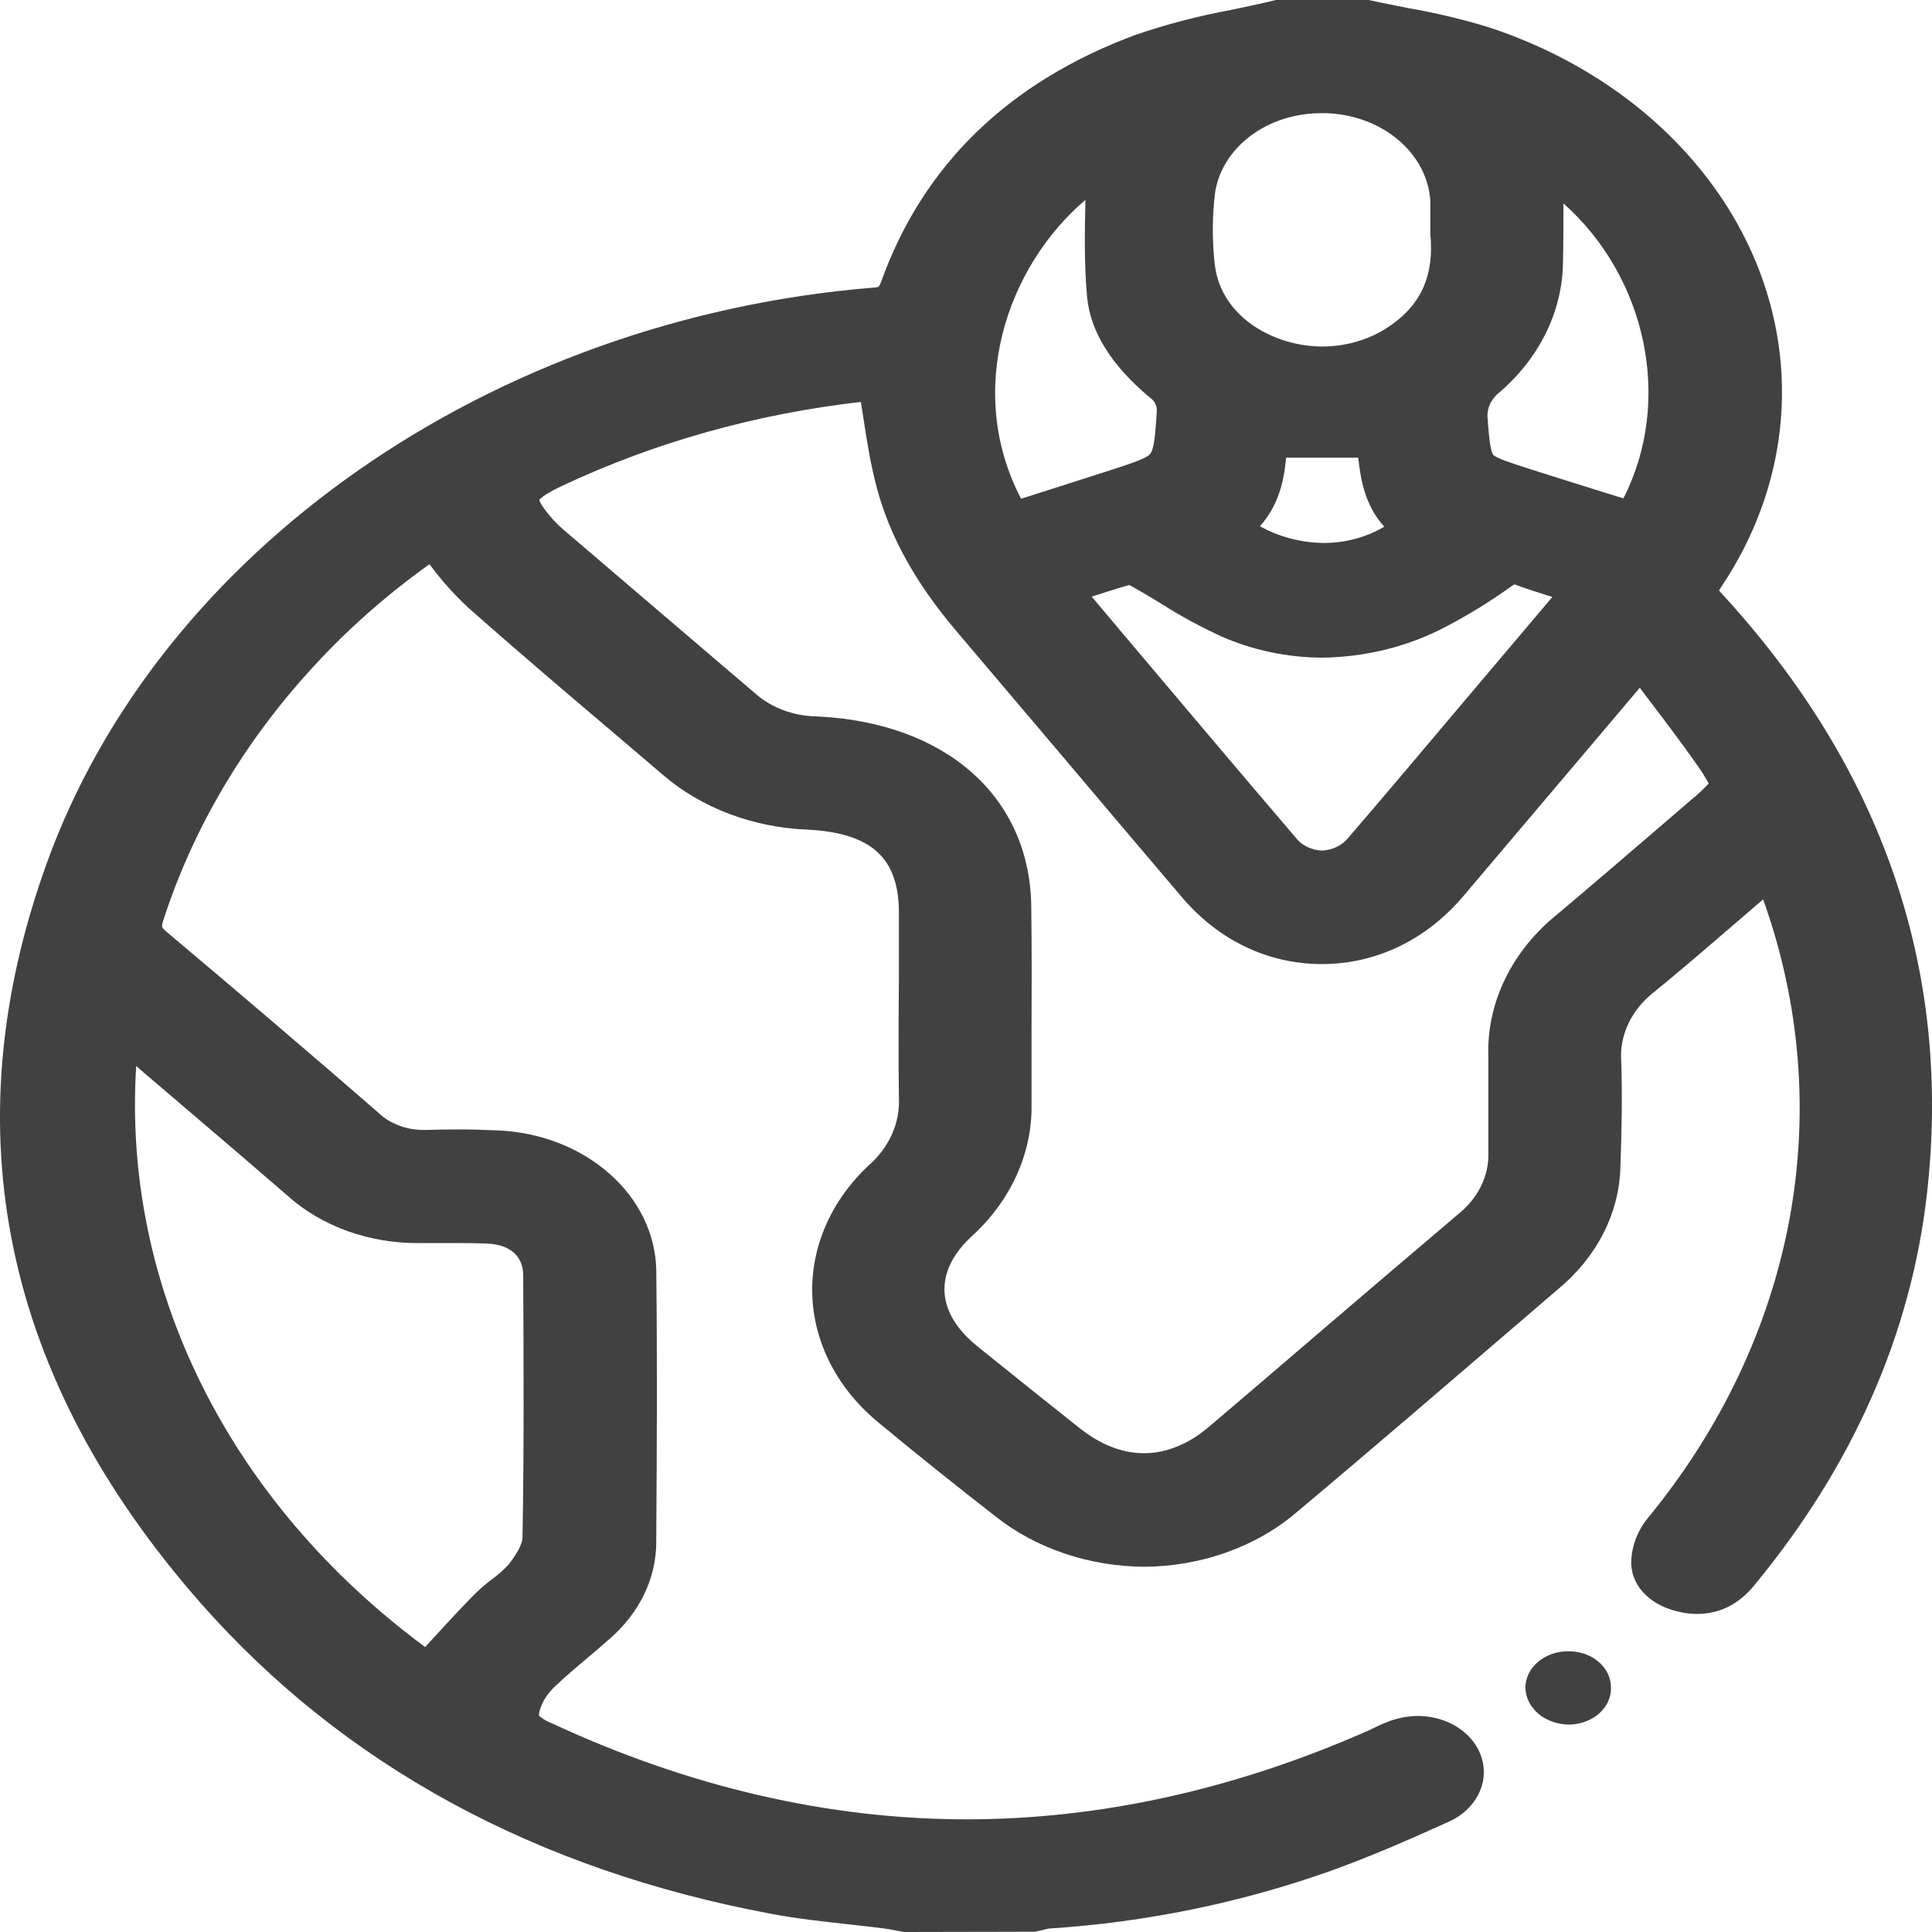 <svg width="22" height="22" viewBox="0 0 22 22" fill="none" xmlns="http://www.w3.org/2000/svg">
<path d="M10.294 22L10.267 21.995L10.196 21.982C10.151 21.973 10.109 21.965 10.07 21.96C9.933 21.942 9.793 21.927 9.657 21.912C9.372 21.88 9.077 21.849 8.787 21.794C6.101 21.293 3.914 20.102 2.288 18.258C0.034 15.696 -0.559 12.865 0.528 9.842C1.811 6.269 5.594 3.63 9.946 3.275C9.966 3.274 9.986 3.271 10.005 3.266C10.017 3.249 10.026 3.23 10.033 3.21C10.51 1.879 11.486 0.932 12.933 0.396C13.285 0.276 13.647 0.181 14.018 0.113C14.176 0.08 14.339 0.046 14.494 0.008L14.53 0H15.587L15.619 0.007C15.755 0.038 15.897 0.063 16.034 0.092C16.353 0.147 16.667 0.222 16.973 0.317C17.672 0.55 18.304 0.909 18.826 1.37C19.347 1.831 19.747 2.382 19.996 2.987C20.245 3.591 20.339 4.234 20.27 4.872C20.202 5.51 19.973 6.128 19.6 6.683C19.587 6.703 19.579 6.716 19.575 6.724L19.59 6.742C21.438 8.744 22.23 11.047 21.943 13.59C21.762 15.188 21.101 16.69 19.974 18.055C19.797 18.27 19.579 18.378 19.325 18.378C19.27 18.378 19.216 18.373 19.162 18.363C18.816 18.3 18.586 18.083 18.575 17.809C18.574 17.624 18.639 17.442 18.762 17.289C19.595 16.277 20.146 15.116 20.375 13.895C20.602 12.673 20.501 11.424 20.077 10.241L19.766 10.509C19.465 10.768 19.154 11.037 18.837 11.295C18.71 11.394 18.61 11.515 18.545 11.651C18.48 11.787 18.451 11.933 18.461 12.079C18.473 12.443 18.469 12.835 18.451 13.314C18.431 13.832 18.175 14.324 17.737 14.684L17.383 14.988C16.528 15.721 15.648 16.48 14.77 17.216C14.309 17.613 13.682 17.837 13.027 17.841C12.398 17.836 11.793 17.631 11.333 17.265C10.892 16.922 10.448 16.567 10.017 16.21C9.548 15.83 9.272 15.309 9.25 14.758C9.228 14.207 9.461 13.671 9.898 13.265C10.012 13.164 10.1 13.044 10.158 12.913C10.216 12.782 10.243 12.642 10.236 12.502C10.23 12.045 10.232 11.581 10.236 11.132C10.236 10.886 10.236 10.64 10.236 10.395C10.236 9.768 9.923 9.484 9.192 9.447C8.571 9.422 7.984 9.199 7.547 8.822L7.086 8.429C6.508 7.939 5.911 7.432 5.335 6.922C5.176 6.775 5.033 6.616 4.907 6.446L4.89 6.425C4.389 6.783 3.935 7.186 3.535 7.628C2.763 8.476 2.193 9.446 1.859 10.482C1.835 10.555 1.84 10.563 1.896 10.61C2.774 11.349 3.562 12.022 4.306 12.668C4.37 12.731 4.45 12.781 4.54 12.815C4.629 12.85 4.726 12.867 4.824 12.867H4.854C4.972 12.863 5.09 12.861 5.204 12.861C5.361 12.861 5.516 12.865 5.664 12.872C6.147 12.891 6.602 13.067 6.938 13.363C7.275 13.659 7.466 14.053 7.473 14.465C7.485 15.475 7.48 16.498 7.473 17.488V17.56C7.473 17.973 7.281 18.369 6.94 18.663C6.851 18.743 6.758 18.821 6.669 18.896C6.553 18.994 6.443 19.087 6.34 19.185C6.273 19.244 6.218 19.312 6.18 19.388C6.13 19.5 6.137 19.533 6.137 19.537C6.177 19.572 6.226 19.601 6.279 19.621C7.844 20.35 9.437 20.717 11.008 20.717C12.516 20.717 14.055 20.381 15.58 19.707C15.605 19.696 15.63 19.684 15.654 19.672C15.692 19.653 15.736 19.632 15.786 19.613C15.899 19.566 16.024 19.541 16.15 19.54C16.317 19.541 16.479 19.589 16.611 19.677C16.742 19.765 16.835 19.888 16.875 20.026C16.915 20.165 16.9 20.31 16.831 20.44C16.763 20.57 16.646 20.677 16.498 20.744C16.074 20.936 15.618 21.137 15.149 21.305C14.128 21.668 13.045 21.89 11.942 21.961C11.924 21.964 11.907 21.968 11.89 21.973C11.869 21.979 11.848 21.985 11.824 21.989L11.791 21.997L10.294 22ZM1.551 12.138C1.472 13.382 1.727 14.625 2.298 15.772C2.868 16.919 3.738 17.939 4.841 18.755C4.859 18.735 4.877 18.715 4.895 18.696C5.066 18.509 5.228 18.333 5.398 18.16C5.461 18.097 5.529 18.039 5.601 17.984C5.671 17.934 5.735 17.877 5.791 17.816C5.927 17.644 5.949 17.548 5.95 17.507C5.968 16.51 5.962 15.501 5.958 14.526C5.958 14.301 5.806 14.168 5.534 14.16C5.433 14.156 5.327 14.155 5.198 14.155C5.092 14.155 4.985 14.155 4.879 14.155H4.782C4.499 14.159 4.219 14.112 3.958 14.019C3.698 13.925 3.463 13.787 3.269 13.611C2.919 13.307 2.559 13 2.211 12.703C2.019 12.54 1.827 12.376 1.636 12.213L1.551 12.138ZM9.803 4.577C8.605 4.713 7.447 5.039 6.389 5.538C6.172 5.642 6.145 5.687 6.143 5.692C6.141 5.697 6.15 5.752 6.307 5.927C6.341 5.963 6.377 5.998 6.416 6.031L7.361 6.839C7.778 7.195 8.194 7.551 8.611 7.906C8.793 8.063 9.039 8.153 9.298 8.158C10.766 8.224 11.726 9.071 11.743 10.316C11.75 10.821 11.748 11.332 11.746 11.827C11.746 12.074 11.746 12.322 11.746 12.57C11.757 13.13 11.512 13.671 11.063 14.08C10.63 14.481 10.654 14.948 11.129 15.33C11.581 15.695 11.952 15.992 12.296 16.264C12.534 16.452 12.78 16.548 13.028 16.548C13.276 16.548 13.533 16.447 13.768 16.246C14.172 15.903 14.575 15.558 14.977 15.213C15.512 14.756 16.065 14.283 16.612 13.82C16.723 13.73 16.811 13.62 16.869 13.498C16.927 13.377 16.953 13.246 16.948 13.115C16.948 12.942 16.948 12.77 16.948 12.597C16.948 12.408 16.948 12.213 16.948 12.021C16.939 11.72 17.005 11.421 17.141 11.143C17.277 10.865 17.48 10.614 17.737 10.408C18.092 10.109 18.45 9.802 18.796 9.505L19.253 9.112L19.26 9.106C19.331 9.049 19.396 8.988 19.457 8.922C19.416 8.845 19.369 8.77 19.316 8.698C19.134 8.439 18.942 8.187 18.739 7.92L18.673 7.831L17.918 8.723L16.661 10.207C16.239 10.704 15.668 10.978 15.053 10.978C14.438 10.978 13.876 10.707 13.458 10.216C13.005 9.683 12.554 9.151 12.103 8.617C11.698 8.138 11.292 7.66 10.886 7.181C10.426 6.639 10.131 6.106 9.984 5.553C9.913 5.287 9.872 5.024 9.829 4.745L9.803 4.577ZM12.92 7.374C13.518 8.083 14.137 8.815 14.749 9.532C14.782 9.577 14.826 9.614 14.879 9.641C14.931 9.667 14.991 9.683 15.052 9.686C15.114 9.683 15.175 9.667 15.229 9.64C15.283 9.612 15.329 9.574 15.362 9.529C15.674 9.168 15.988 8.796 16.291 8.437L16.676 7.981L17.677 6.798C17.529 6.752 17.386 6.706 17.245 6.654C17.233 6.661 17.222 6.668 17.212 6.675C16.976 6.845 16.726 7 16.463 7.137C16.04 7.361 15.554 7.482 15.057 7.489C14.656 7.487 14.261 7.403 13.906 7.246C13.669 7.137 13.441 7.014 13.226 6.876C13.12 6.812 13.02 6.751 12.916 6.693L12.86 6.661C12.718 6.701 12.577 6.747 12.431 6.794L12.92 7.374ZM14.347 5.992C14.564 6.114 14.817 6.18 15.076 6.183C15.322 6.182 15.562 6.118 15.763 5.997C15.54 5.752 15.495 5.461 15.466 5.212H14.645C14.622 5.468 14.565 5.748 14.347 5.992ZM12.36 2.276C11.456 3.045 10.988 4.454 11.627 5.679L11.789 5.628L12.589 5.372C12.852 5.287 13.049 5.225 13.096 5.17C13.143 5.114 13.154 4.955 13.171 4.711V4.697C13.176 4.664 13.172 4.631 13.157 4.601C13.143 4.57 13.12 4.544 13.089 4.523C12.656 4.161 12.417 3.778 12.379 3.383C12.345 3.013 12.352 2.639 12.36 2.276ZM17.803 2.316C17.803 2.537 17.803 2.762 17.798 2.989C17.791 3.542 17.534 4.07 17.079 4.464C17.027 4.504 16.987 4.555 16.963 4.611C16.939 4.668 16.932 4.728 16.943 4.788V4.817C16.959 4.999 16.972 5.143 17.005 5.18C17.038 5.217 17.212 5.274 17.412 5.338C17.709 5.433 18.008 5.527 18.305 5.619L18.486 5.675C19.053 4.564 18.75 3.158 17.803 2.316ZM15.062 1.289C14.758 1.285 14.464 1.378 14.236 1.55C14.009 1.722 13.865 1.96 13.833 2.218C13.803 2.482 13.803 2.748 13.833 3.012C13.904 3.618 14.517 3.946 15.059 3.946C15.317 3.945 15.569 3.875 15.777 3.744C16.172 3.496 16.336 3.152 16.287 2.66V2.641C16.287 2.598 16.287 2.556 16.287 2.514C16.287 2.433 16.287 2.356 16.287 2.283C16.27 2.022 16.139 1.775 15.92 1.591C15.701 1.407 15.41 1.299 15.103 1.289L15.062 1.289Z" fill="#414141"/>
<path d="M18.344 19.209C18.347 19.263 18.337 19.317 18.315 19.368C18.293 19.419 18.259 19.466 18.216 19.506C18.173 19.546 18.121 19.578 18.063 19.6C18.005 19.623 17.943 19.636 17.879 19.638C17.747 19.64 17.619 19.597 17.523 19.519C17.428 19.44 17.373 19.333 17.37 19.22C17.37 19.11 17.42 19.005 17.51 18.927C17.601 18.849 17.724 18.804 17.852 18.803C17.916 18.802 17.979 18.812 18.038 18.831C18.098 18.851 18.152 18.881 18.198 18.919C18.243 18.956 18.28 19.002 18.305 19.051C18.33 19.101 18.344 19.155 18.344 19.209Z" fill="#414141"/>
</svg>
